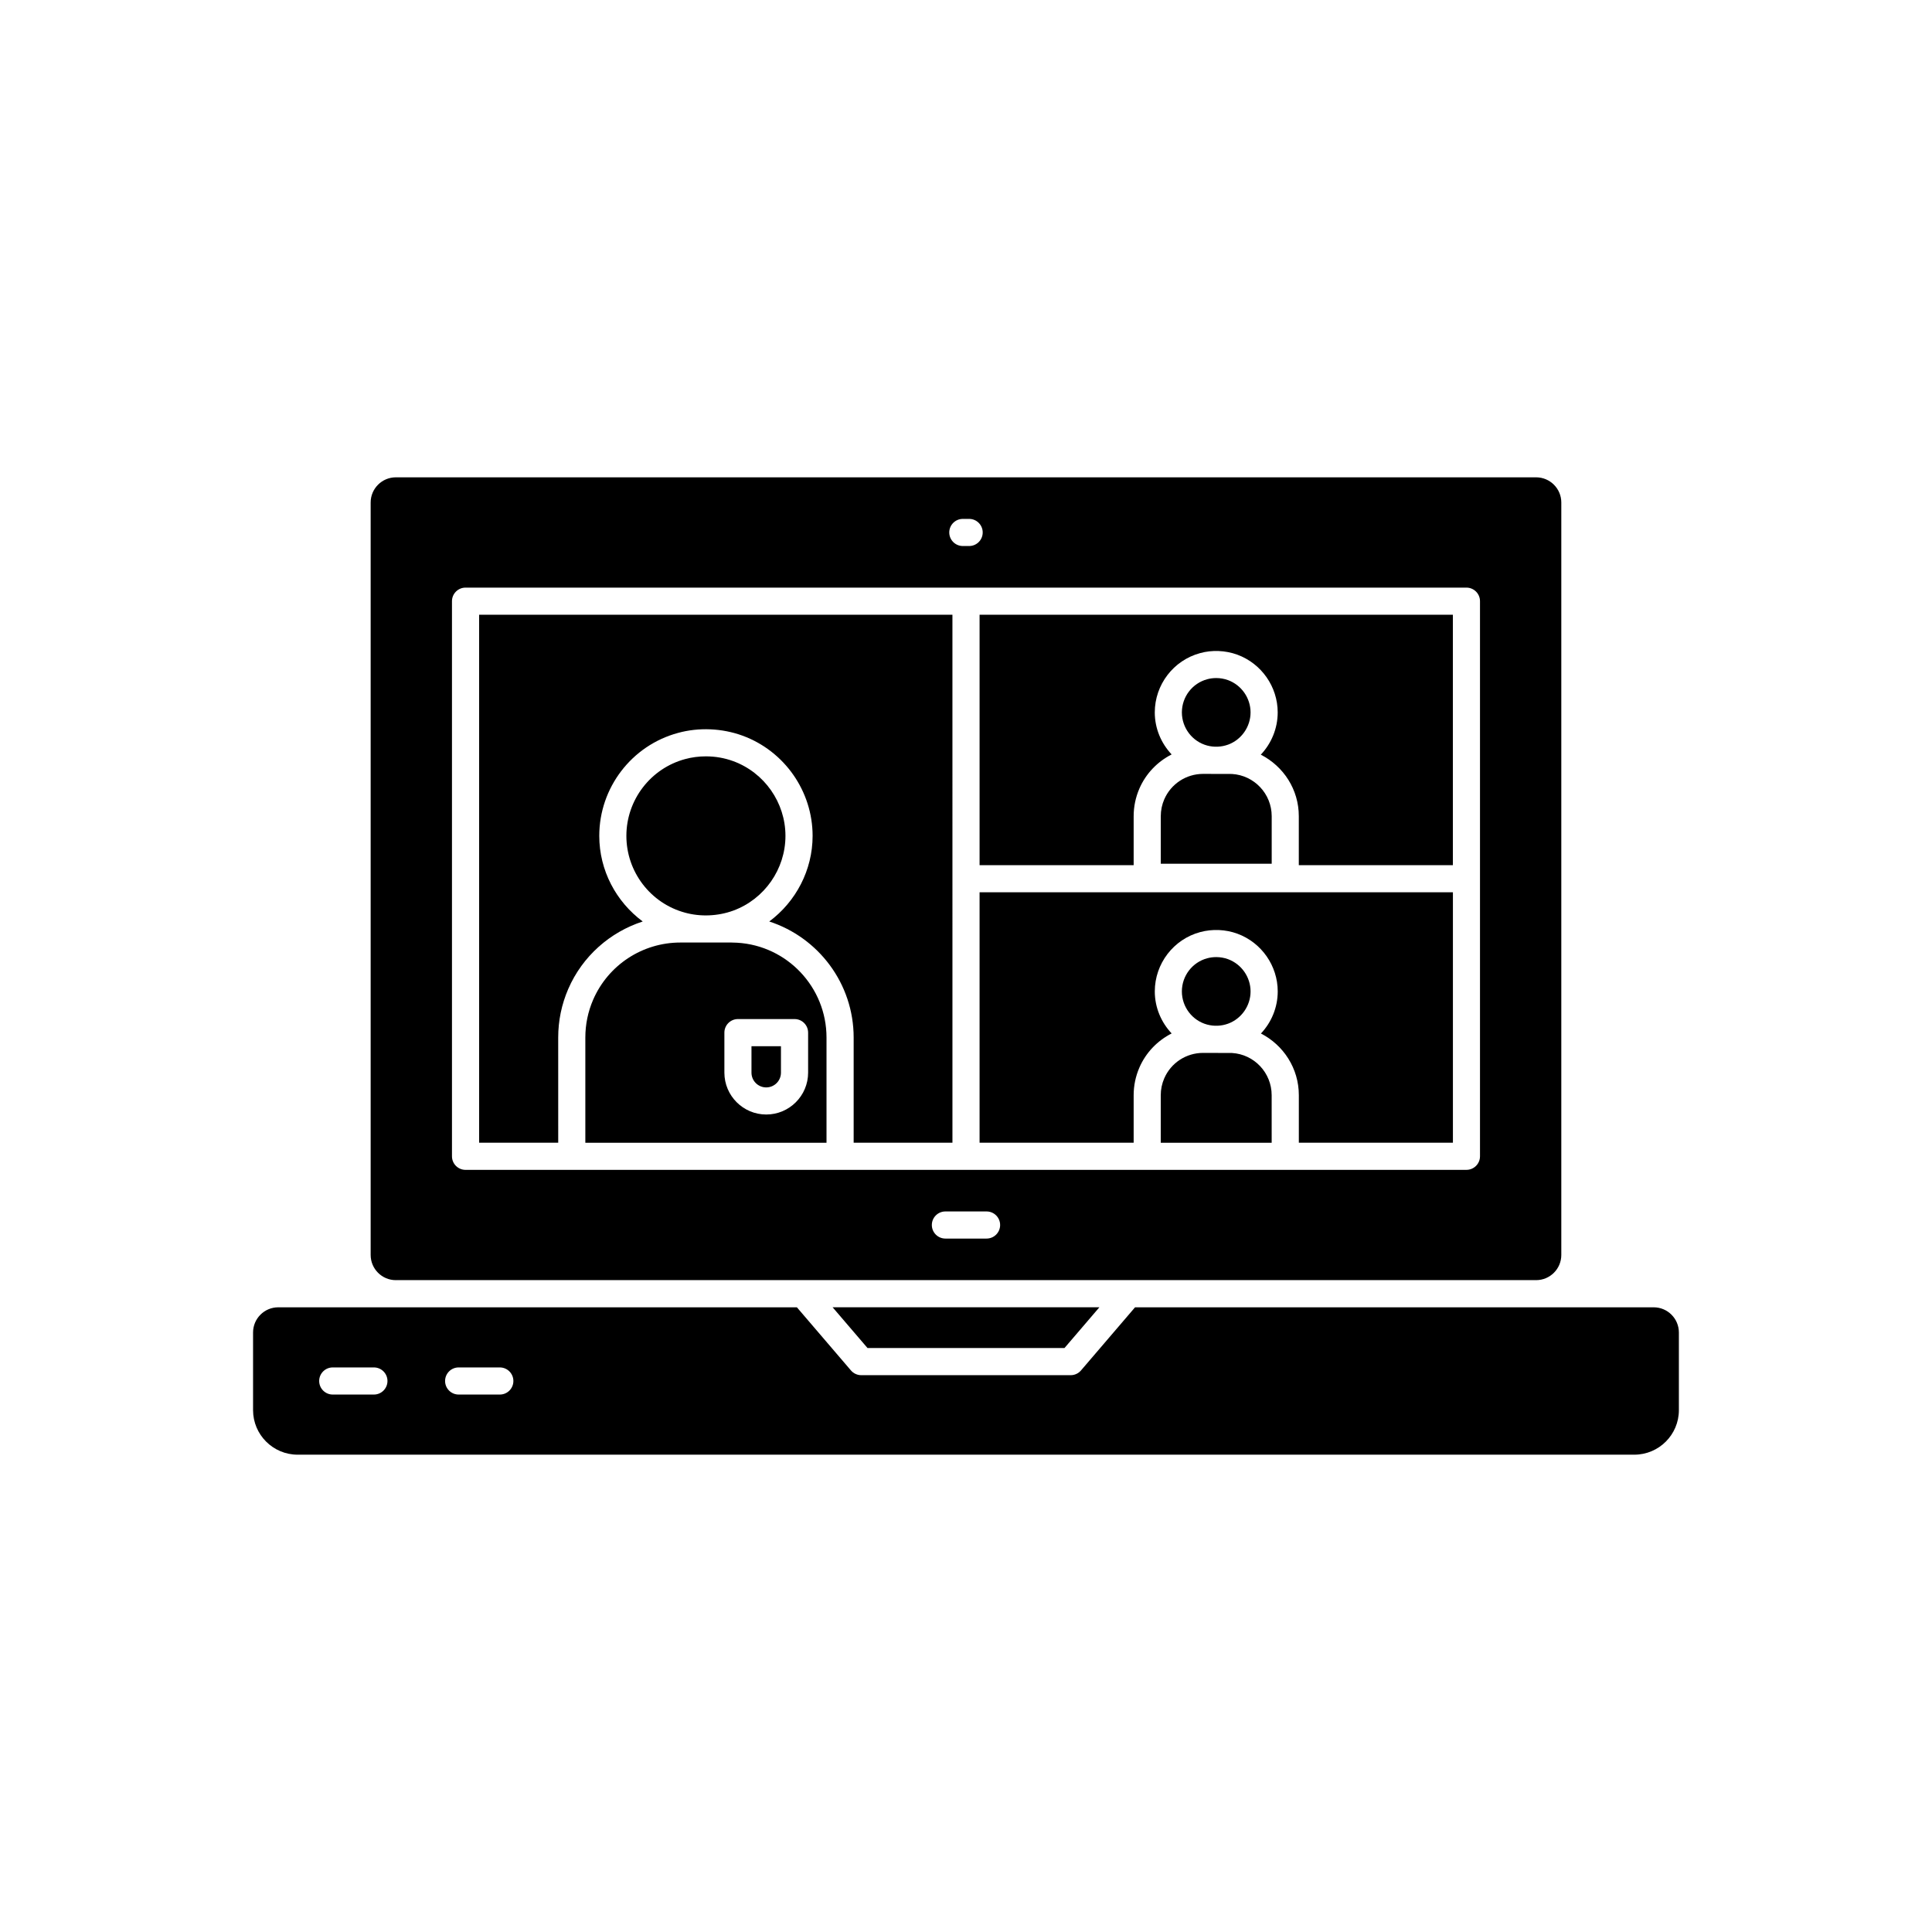 <?xml version="1.0" encoding="UTF-8"?>
<!-- Uploaded to: ICON Repo, www.svgrepo.com, Generator: ICON Repo Mixer Tools -->
<svg fill="#000000" width="800px" height="800px" version="1.1" viewBox="144 144 512 512" xmlns="http://www.w3.org/2000/svg">
 <g>
  <path d="m248.9 483.25h302.19c3.68 0 6.672-2.992 6.672-6.672v-199.41c0-3.68-2.992-6.672-6.672-6.672h-302.19c-3.68 0-6.672 2.992-6.672 6.672v199.41c0 3.684 2.992 6.676 6.672 6.676zm156.55-11.016h-10.91c-1.984 0-3.594-1.609-3.594-3.594s1.609-3.594 3.594-3.594h10.91c1.984 0 3.594 1.609 3.594 3.594s-1.609 3.594-3.594 3.594zm-6.293-190.72h1.676c1.984 0 3.594 1.609 3.594 3.594s-1.609 3.594-3.594 3.594h-1.676c-1.984 0-3.594-1.609-3.594-3.594s1.609-3.594 3.594-3.594zm-135.38 21.805c0-1.984 1.609-3.594 3.594-3.594h265.25c1.984 0 3.594 1.609 3.594 3.594v147.11c0 1.984-1.609 3.594-3.594 3.594h-84.605l-81.387 0.004h-99.258c-1.984 0-3.594-1.609-3.594-3.594z"/>
  <path d="m444.43 360.3c0-2.523 0.512-4.988 1.52-7.324 1.742-4.008 4.812-7.141 8.543-9.043-2.769-2.949-4.465-6.875-4.465-11.133 0-7.352 4.949-13.816 12.031-15.723 3.113-0.863 6.656-0.738 9.84 0.418 6.406 2.356 10.703 8.504 10.703 15.305 0 4.242-1.672 8.223-4.477 11.195 6.027 3.078 10.07 9.234 10.07 16.305v12.984h40.832v-66.367h-125.43v66.367h40.832z"/>
  <path d="m426.1 501.24 9.25-10.797h-70.699l9.25 10.797z"/>
  <path d="m339.35 393.83c-0.48-0.031-1.004-0.051-1.5-0.051h-13.547c-10.039 0-19.105 5.945-23.109 15.145-1.379 3.184-2.074 6.566-2.074 10.039v27.875h63.914v-27.875c0-13.32-10.402-24.359-23.684-25.133zm18.809 23.824v10.609c0 6.117-4.981 11.094-11.094 11.094-6.117 0-11.094-4.981-11.094-11.094v-10.609c0-1.984 1.609-3.594 3.594-3.594h15c1.984 0 3.594 1.609 3.594 3.594z"/>
  <path d="m338.33 385.32c8.262-3.039 13.824-10.996 13.824-19.805 0-8.805-5.559-16.762-13.832-19.801-2.316-0.848-4.758-1.273-7.246-1.273-1.895 0-3.746 0.242-5.504 0.723-9.176 2.473-15.574 10.84-15.574 20.352 0 9.516 6.398 17.883 15.559 20.352 4.098 1.125 8.676 0.945 12.773-0.547z"/>
  <path d="m343.15 428.27c0 2.156 1.75 3.906 3.906 3.906s3.906-1.75 3.906-3.906v-7.016h-7.812z"/>
  <path d="m582.25 490.45h-137.45l-14.324 16.73c-0.684 0.797-1.68 1.258-2.727 1.258h-55.512c-1.047 0-2.047-0.461-2.727-1.258l-14.324-16.73h-137.45c-3.68 0-6.672 2.992-6.672 6.672v20.574c0 6.512 5.293 11.809 11.809 11.809h354.24c6.512 0 11.809-5.293 11.809-11.809v-20.574c-0.004-3.68-2.996-6.672-6.676-6.672zm-339.16 23.121h-10.91c-1.984 0-3.594-1.609-3.594-3.594s1.609-3.594 3.594-3.594h10.91c1.984 0 3.594 1.609 3.594 3.594s-1.609 3.594-3.594 3.594zm33.367 0h-10.91c-1.984 0-3.594-1.609-3.594-3.594s1.609-3.594 3.594-3.594h10.91c1.984 0 3.594 1.609 3.594 3.594 0.004 1.984-1.605 3.594-3.594 3.594z"/>
  <path d="m444.43 434.24c0-2.531 0.512-4.992 1.52-7.324 1.738-4.008 4.809-7.141 8.547-9.043-2.769-2.949-4.465-6.875-4.465-11.133 0-7.356 4.949-13.824 12.031-15.727 3.203-0.863 6.719-0.723 9.852 0.426 6.398 2.352 10.695 8.5 10.695 15.301 0 4.223-1.66 8.188-4.449 11.152 5.969 3.062 10.043 9.242 10.043 16.344v12.598h40.832v-66.367h-125.44v66.371h40.832z"/>
  <path d="m291.93 418.96c0-4.457 0.898-8.801 2.672-12.898 3.766-8.664 11.043-15.043 19.727-17.859-7.043-5.215-11.516-13.527-11.516-22.691 0-12.754 8.59-23.977 20.883-27.285 5.445-1.5 11.605-1.273 17.098 0.738 11.102 4.07 18.555 14.738 18.555 26.547 0 9.074-4.426 17.441-11.492 22.691 13.031 4.234 22.371 16.457 22.371 30.758v27.875h26.18l-0.004-139.93h-125.43v139.93h20.961z"/>
  <path d="m452.54 355.83c-0.613 1.418-0.922 2.93-0.922 4.469v12.598h29.395v-12.598c0-5.93-4.633-10.844-10.543-11.191l-7.641-0.02c-4.469 0-8.508 2.644-10.289 6.742z"/>
  <path d="m469.45 341.34c3.559-1.309 5.961-4.746 5.961-8.547s-2.402-7.238-5.977-8.555c-0.996-0.359-2.055-0.547-3.125-0.547-0.816 0-1.613 0.105-2.371 0.312-3.973 1.066-6.727 4.684-6.727 8.789s2.758 7.723 6.707 8.785c1.797 0.484 3.746 0.41 5.531-0.238z"/>
  <path d="m470.46 423.05-7.641-0.02c-4.473 0-8.508 2.648-10.281 6.738-0.617 1.426-0.926 2.93-0.926 4.473v12.598h29.395l-0.004-12.598c0-5.934-4.625-10.852-10.543-11.191z"/>
  <path d="m469.44 415.29c3.57-1.312 5.973-4.746 5.973-8.547 0-3.801-2.402-7.238-5.977-8.555-0.992-0.359-2.047-0.547-3.125-0.547-0.816 0-1.621 0.105-2.387 0.312-3.957 1.062-6.715 4.676-6.715 8.789 0 4.106 2.758 7.723 6.707 8.785 1.812 0.484 3.75 0.406 5.523-0.238z"/>
 </g>
</svg>